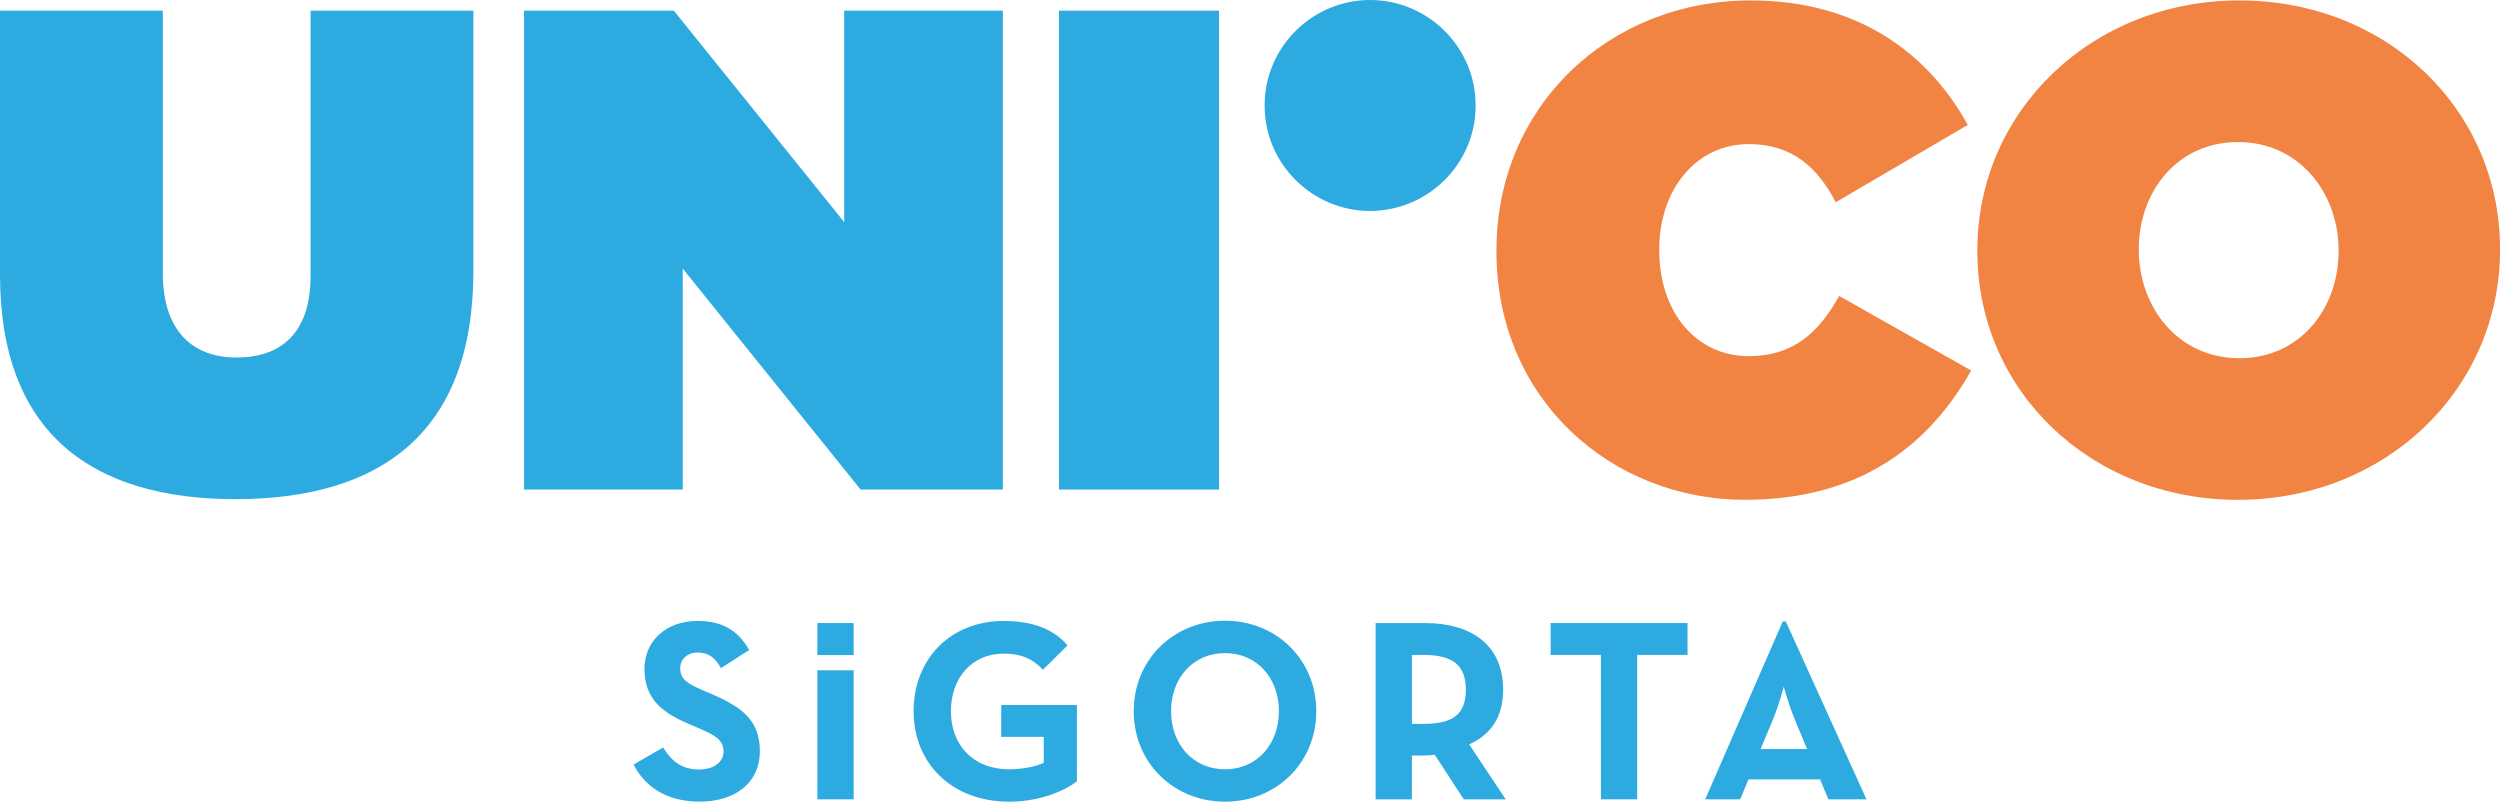 <svg xmlns="http://www.w3.org/2000/svg" id="Layer_2" viewBox="0 0 804.49 257.97"><defs><style>      .cls-1 {        fill: #f18442;      }      .cls-2 {        fill: #2dabe1;      }    </style></defs><g id="Layer_1-2" data-name="Layer_1"><g><g><g><path class="cls-1" d="M481.55,80.93v-.44C481.55,34.48,517.43.14,563.44.14c33.9,0,56.8,16.51,69.79,40.06l-42.49,24.88c-5.73-11.01-13.87-18.71-27.96-18.71-17.39,0-28.84,15.19-28.84,33.68v.44c0,20.03,11.89,34.12,28.84,34.12,14.53,0,22.68-7.92,29.06-19.37l42.49,23.99c-12.99,22.9-34.56,41.6-72.87,41.6-42.71,0-79.91-32.14-79.91-79.91"></path><path class="cls-1" d="M752.54,80.93v-.44c0-18.27-12.55-34.78-32.36-34.78s-31.92,16.29-31.92,34.34v.44c0,18.27,12.55,34.78,32.36,34.78s31.92-16.29,31.92-34.34M636.3,80.93v-.44C636.3,35.8,673.07.14,720.62.14s83.88,35.22,83.88,79.91v.44c0,44.69-36.76,80.35-84.31,80.35s-83.88-35.22-83.88-79.91"></path><path class="cls-2" d="M0,88.41V3.44h52.39v84.31c0,19.15,9.91,27.3,23.77,27.3s23.78-7.49,23.78-26.2V3.44h52.39v83.87c0,52.61-30.6,73.31-76.61,73.31S0,139.48,0,88.41"></path></g><polygon class="cls-2" points="168.63 3.44 216.84 3.44 271.65 71.46 271.65 3.44 322.72 3.44 322.72 157.54 276.94 157.54 219.7 86.43 219.7 157.54 168.63 157.54 168.63 3.44"></polygon><rect class="cls-2" x="340.77" y="3.44" width="51.51" height="154.1"></rect><path class="cls-2" d="M406.96,34.12v-.36c0-18.5,15.26-33.76,33.94-33.76s33.94,15.26,33.94,33.76v.36c0,18.5-15.26,33.76-33.94,33.76s-33.94-15.26-33.94-33.76"></path></g><g><path class="cls-2" d="M203.88,246.04l9.51-5.51c2.5,4.09,5.76,7.09,11.51,7.09,4.84,0,7.93-2.42,7.93-5.76,0-4.01-3.17-5.42-8.51-7.76l-2.92-1.25c-8.43-3.59-14.02-8.09-14.02-17.6,0-8.76,6.68-15.43,17.1-15.43,7.42,0,12.76,2.59,16.6,9.34l-9.09,5.84c-2-3.59-4.17-5.01-7.51-5.01s-5.59,2.17-5.59,5.01c0,3.5,2.17,4.92,7.18,7.09l2.92,1.25c9.93,4.25,15.52,8.59,15.52,18.35,0,10.51-8.26,16.27-19.35,16.27s-17.85-5.17-21.27-11.93Z"></path><path class="cls-2" d="M263.03,215.7h11.68v41.52h-11.68v-41.52Z"></path><path class="cls-2" d="M263.03,200.49h11.68v10.3h-11.68v-10.3Z"></path><path class="cls-2" d="M293.99,228.86c0-16.77,11.85-29.03,28.95-29.03,9.26,0,15.94,2.5,20.61,7.84l-7.93,7.84c-2.84-2.92-6.09-5.17-12.68-5.17-10.26,0-16.94,7.93-16.94,18.52s6.84,18.69,18.77,18.69c3.67,0,8.18-.67,11.1-2.09v-8.34h-13.68v-10.26h24.36v24.53c-3.25,2.67-11.43,6.59-21.77,6.59-18.52,0-30.79-12.35-30.79-29.12Z"></path><path class="cls-2" d="M364.83,228.86c0-16.77,13.01-29.12,29.37-29.12s29.37,12.35,29.37,29.12-13.01,29.12-29.37,29.12-29.37-12.35-29.37-29.12ZM411.55,228.86c0-10.6-7.01-18.69-17.35-18.69s-17.35,8.09-17.35,18.69,7.01,18.69,17.35,18.69,17.35-8.09,17.35-18.69Z"></path><path class="cls-2" d="M484.55,257.22h-13.52l-9.34-14.35c-1.08.17-2.25.25-3.34.25h-4.01v14.1h-11.68v-56.73h15.68c15.85,0,25.36,7.59,25.36,21.44,0,8.84-3.92,14.43-10.93,17.6l11.76,17.69ZM458.02,232.94c9.51,0,13.68-3,13.68-11.01s-4.34-11.18-13.68-11.18h-3.67v22.19h3.67Z"></path><path class="cls-2" d="M515.18,210.75h-16.19v-10.26h44.05v10.26h-16.19v46.47h-11.68v-46.47Z"></path><path class="cls-2" d="M573.67,199.99h1l25.95,57.23h-12.26l-2.67-6.42h-23.03l-2.67,6.42h-11.26l24.95-57.23ZM581.51,241.04l-4.09-9.84c-1.67-4.01-3.42-10.18-3.42-10.18,0,0-1.67,6.17-3.34,10.18l-4.09,9.84h14.93Z"></path></g></g></g></svg>